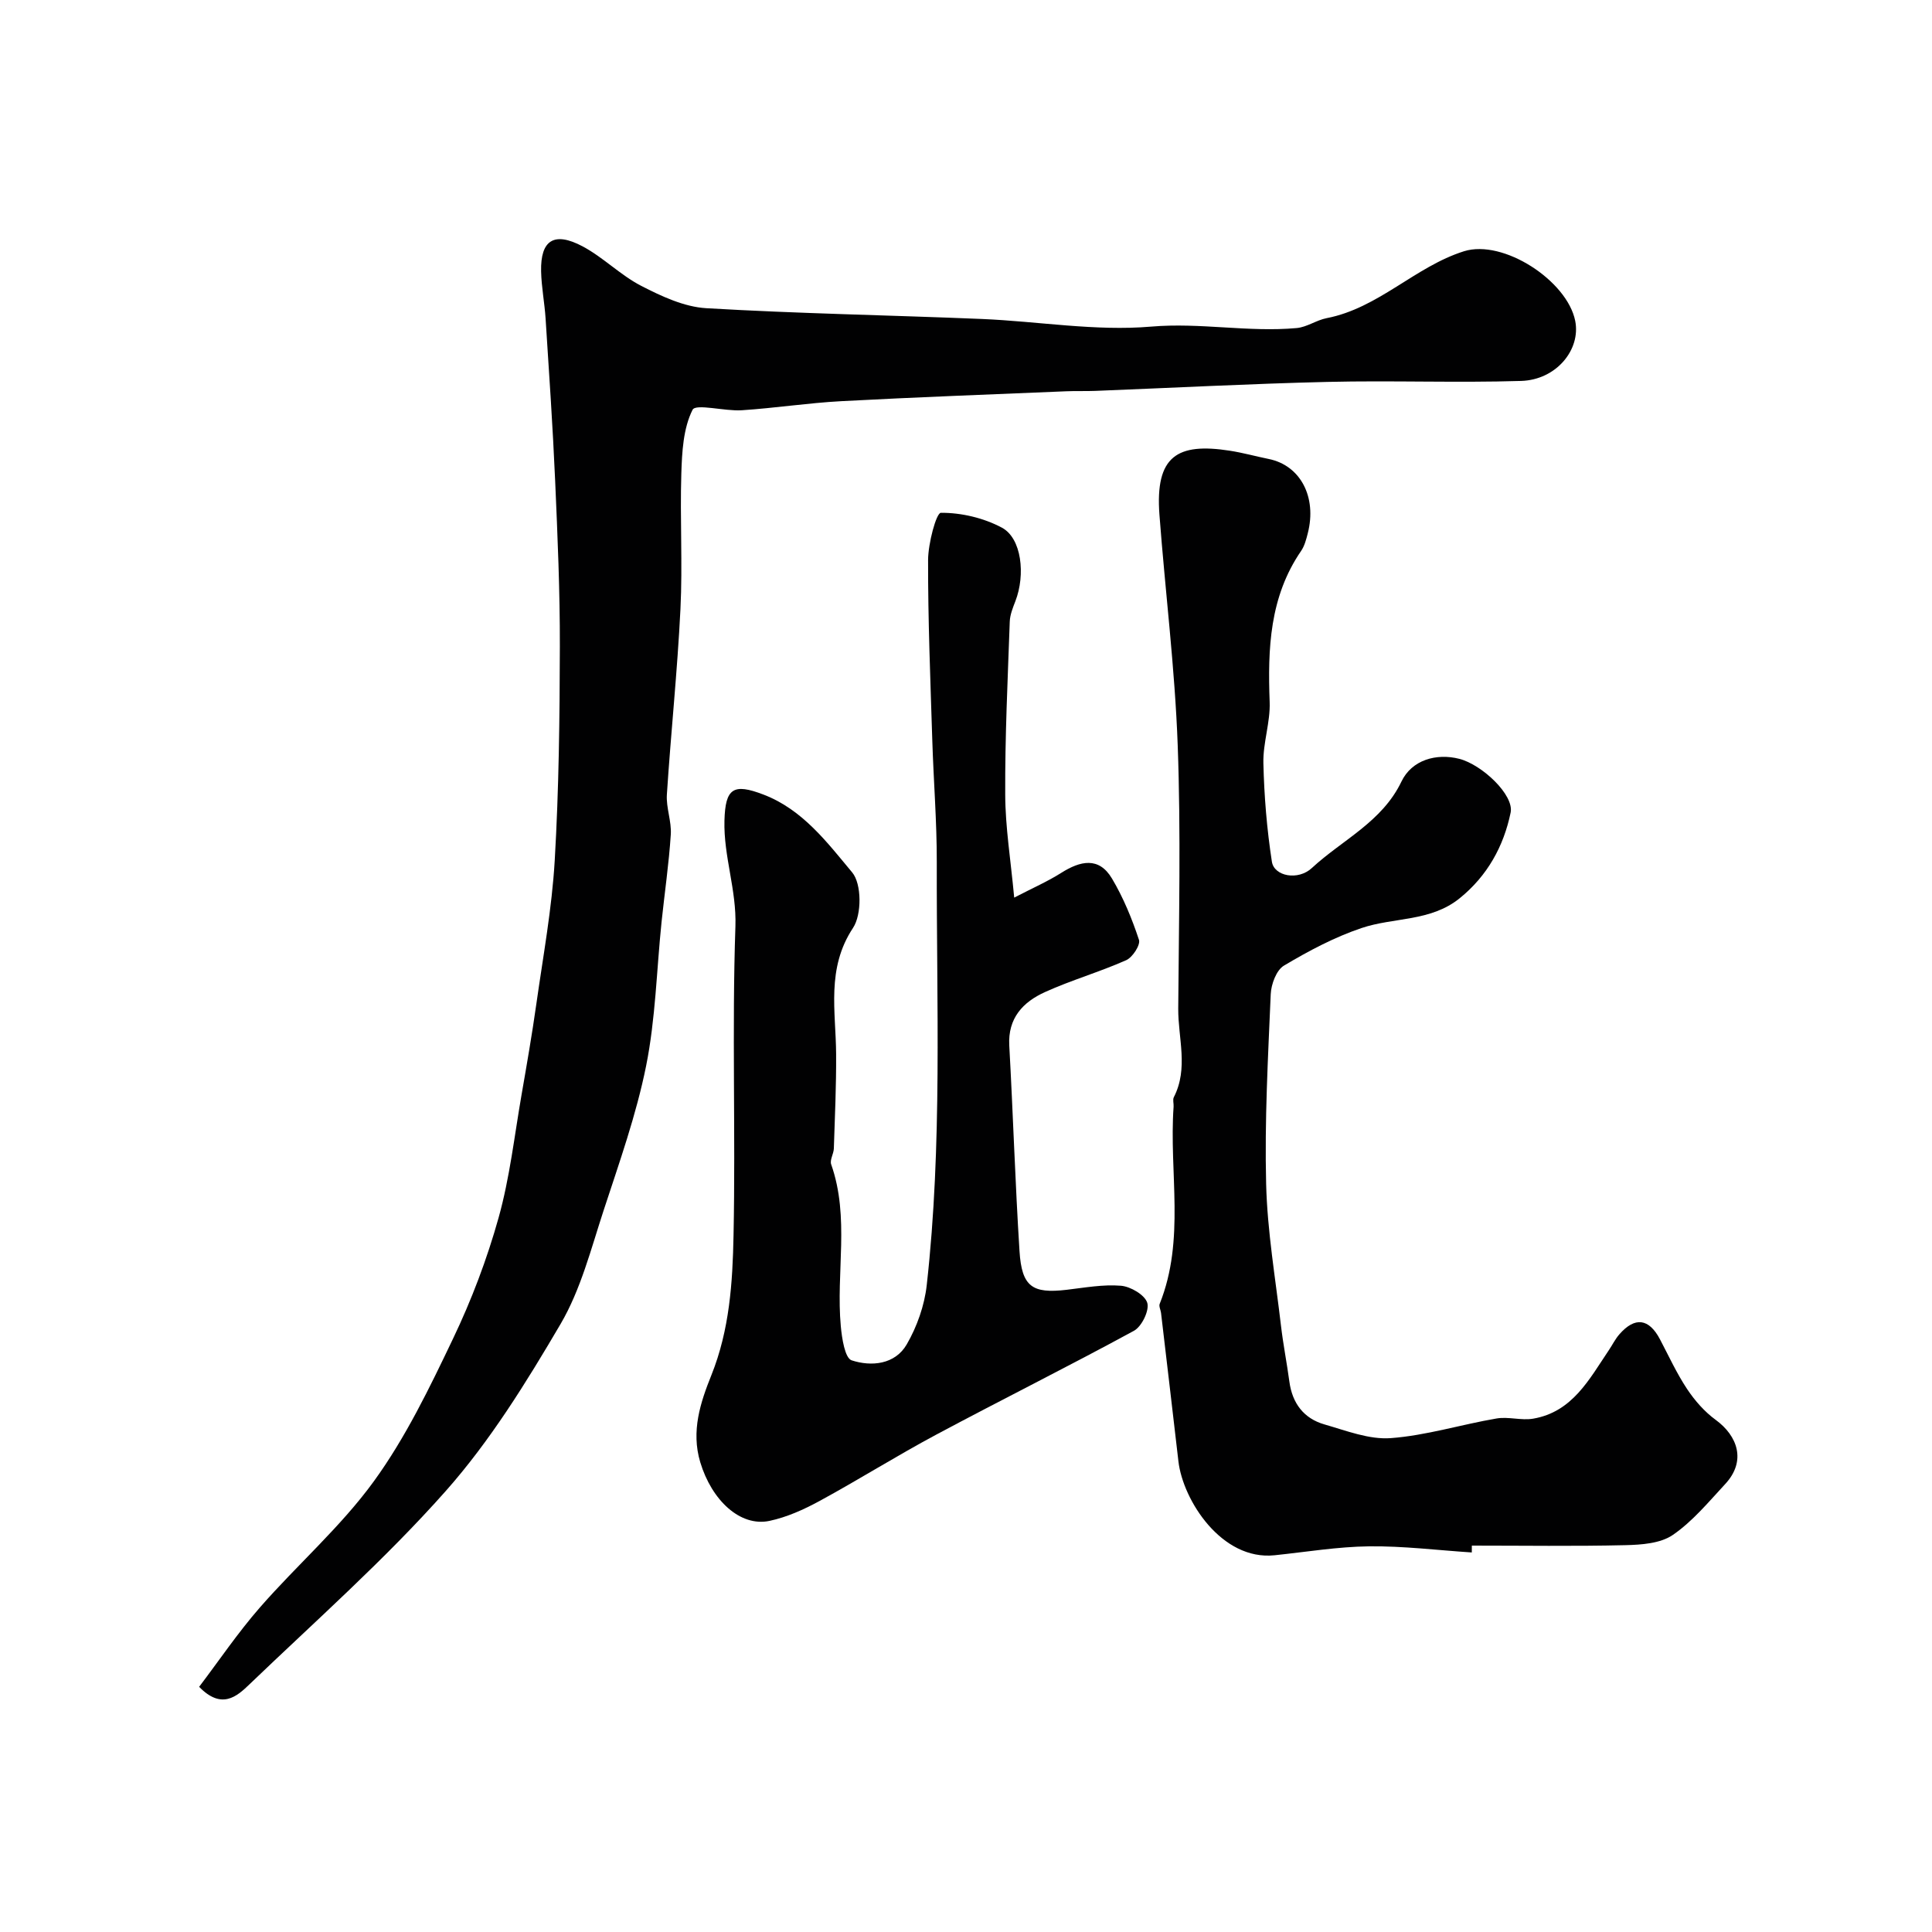 <svg enable-background="new 0 0 400 400" viewBox="0 0 400 400" xmlns="http://www.w3.org/2000/svg"><g fill="#010102"><path d="m41.23 349.24c4.11-5.42 8.02-11.21 12.58-16.43 7.72-8.84 16.73-16.68 23.58-26.11 6.57-9.04 11.54-19.36 16.39-29.51 3.85-8.04 7.05-16.5 9.45-25.08 2.31-8.27 3.27-16.93 4.75-25.44 1.09-6.27 2.18-12.55 3.07-18.85 1.4-9.88 3.22-19.75 3.8-29.68.86-14.73 1.03-29.52 1.06-44.28.03-11.43-.47-22.87-.97-34.29-.49-11.21-1.26-22.4-1.98-33.6-.21-3.27-.86-6.53-.93-9.8-.14-6.45 2.68-8.3 8.6-5.16 4.28 2.28 7.83 5.96 12.14 8.18 4.2 2.16 8.88 4.35 13.46 4.62 18.99 1.12 38.04 1.44 57.05 2.23 11.71.49 23.51 2.57 35.07 1.58 10.19-.87 20.1 1.21 30.12.3 2.11-.19 4.08-1.64 6.2-2.05 10.75-2.08 18.32-10.67 28.43-13.85 8.13-2.55 21.36 6.08 23.03 14.41 1.19 5.95-3.91 12.22-11.21 12.44-13.35.41-26.72-.12-40.08.2-16.04.38-32.07 1.23-48.1 1.86-2 .08-4-.01-6 .08-15.53.65-31.07 1.22-46.59 2.05-6.87.37-13.71 1.43-20.58 1.88-3.52.23-9.51-1.42-10.18-.1-1.94 3.85-2.19 8.75-2.33 13.27-.29 9.32.28 18.68-.18 27.99-.63 12.82-1.98 25.59-2.81 38.4-.18 2.73.99 5.55.81 8.28-.39 6.04-1.28 12.06-1.91 18.09-1.03 9.95-1.24 20.06-3.2 29.82-2.04 10.13-5.55 20-8.78 29.86-2.62 7.99-4.74 16.42-8.93 23.57-7.08 12.06-14.57 24.2-23.8 34.61-12.58 14.19-26.91 26.84-40.63 40.01-2.59 2.5-5.75 5.29-10.4.5z"/><path d="m304.72 321.42c-7.08-.46-14.17-1.35-21.25-1.27-6.53.08-13.05 1.17-19.58 1.85-10.97 1.15-18.98-11.4-19.91-19.44-1.18-10.25-2.4-20.49-3.6-30.73-.08-.64-.48-1.38-.28-1.88 5.34-13.3 1.91-27.21 2.88-40.81.05-.66-.22-1.45.05-1.98 3.07-5.98.87-12.23.91-18.34.13-18.19.56-36.4-.11-54.56-.58-15.92-2.58-31.78-3.78-47.68-.92-12.19 3.71-14.95 14.54-13.27 2.72.42 5.4 1.17 8.1 1.72 6.54 1.33 10 7.86 8.07 15.39-.32 1.25-.66 2.59-1.37 3.63-6.55 9.54-6.93 20.26-6.52 31.28.16 4.2-1.4 8.46-1.3 12.67.16 6.82.72 13.67 1.76 20.4.46 3.02 5.41 3.98 8.28 1.31 6.28-5.82 14.53-9.52 18.54-17.89 2.14-4.48 7.22-5.93 11.99-4.71 4.7 1.21 11.37 7.48 10.62 11.13-1.44 6.97-4.81 13.1-10.57 17.75-6.01 4.86-13.62 3.9-20.29 6.15-5.61 1.89-10.97 4.74-16.07 7.78-1.57.93-2.65 3.85-2.74 5.92-.56 13.08-1.28 26.19-.95 39.27.24 9.8 1.93 19.56 3.07 29.33.45 3.88 1.22 7.72 1.74 11.6.6 4.49 2.98 7.64 7.26 8.87 4.51 1.29 9.24 3.17 13.73 2.84 7.36-.55 14.58-2.82 21.91-4.07 2.45-.42 5.12.46 7.57.04 8.14-1.39 11.62-8.17 15.68-14.19.73-1.08 1.31-2.29 2.17-3.27 3.23-3.7 6.13-3.3 8.41 1.03 1.82 3.46 3.46 7.05 5.62 10.3 1.59 2.39 3.61 4.7 5.92 6.38 4.49 3.28 6.42 8.48 1.97 13.28-3.44 3.71-6.76 7.74-10.86 10.55-2.57 1.76-6.48 2.03-9.81 2.11-10.59.25-21.19.09-31.79.09.01.47 0 .95-.01 1.42z"/><path d="m209.98 185.84c3.86-2 6.94-3.35 9.75-5.13 3.93-2.48 7.77-3.38 10.48 1.16 2.36 3.96 4.15 8.32 5.6 12.71.35 1.05-1.33 3.64-2.65 4.22-5.49 2.44-11.32 4.11-16.79 6.59-4.56 2.06-7.73 5.39-7.41 11.1.79 14.19 1.22 28.39 2.12 42.57.47 7.35 2.65 8.81 9.74 7.98 3.75-.44 7.56-1.15 11.27-.84 2 .17 4.94 1.9 5.44 3.54.47 1.57-1.14 4.9-2.75 5.78-13.54 7.37-27.35 14.24-40.95 21.51-8.17 4.37-16.04 9.32-24.18 13.75-3.24 1.76-6.75 3.34-10.32 4.1-6.08 1.29-11.98-4.26-14.35-12.14-1.94-6.46.05-12.41 2.3-18.02 3.77-9.39 4.4-19.19 4.59-28.94.44-21.32-.34-42.66.39-63.96.26-7.59-2.47-14.53-2.27-21.93.18-6.72 1.85-7.77 8.08-5.38 8.13 3.11 13.19 9.92 18.37 16.12 1.98 2.37 1.99 8.74.17 11.48-5.58 8.44-3.55 17.28-3.5 26.14.04 6.51-.26 13.02-.47 19.53-.04 1.12-.88 2.38-.55 3.3 3.87 11.01.96 22.38 1.99 33.51.23 2.5.85 6.59 2.24 7.05 4.09 1.34 8.99.88 11.41-3.3 2.13-3.68 3.67-8.05 4.14-12.26 3.26-29.11 2.01-58.35 2.08-87.55.02-8.43-.67-16.86-.93-25.29-.39-12.43-.9-24.86-.87-37.29.01-3.43 1.69-9.77 2.65-9.78 4.23-.03 8.85 1.06 12.62 3.07 4.1 2.18 4.93 9.73 2.8 15.24-.52 1.35-1.11 2.79-1.16 4.21-.42 11.93-1 23.86-.94 35.79.02 6.78 1.14 13.59 1.86 21.36z"/></g></svg>